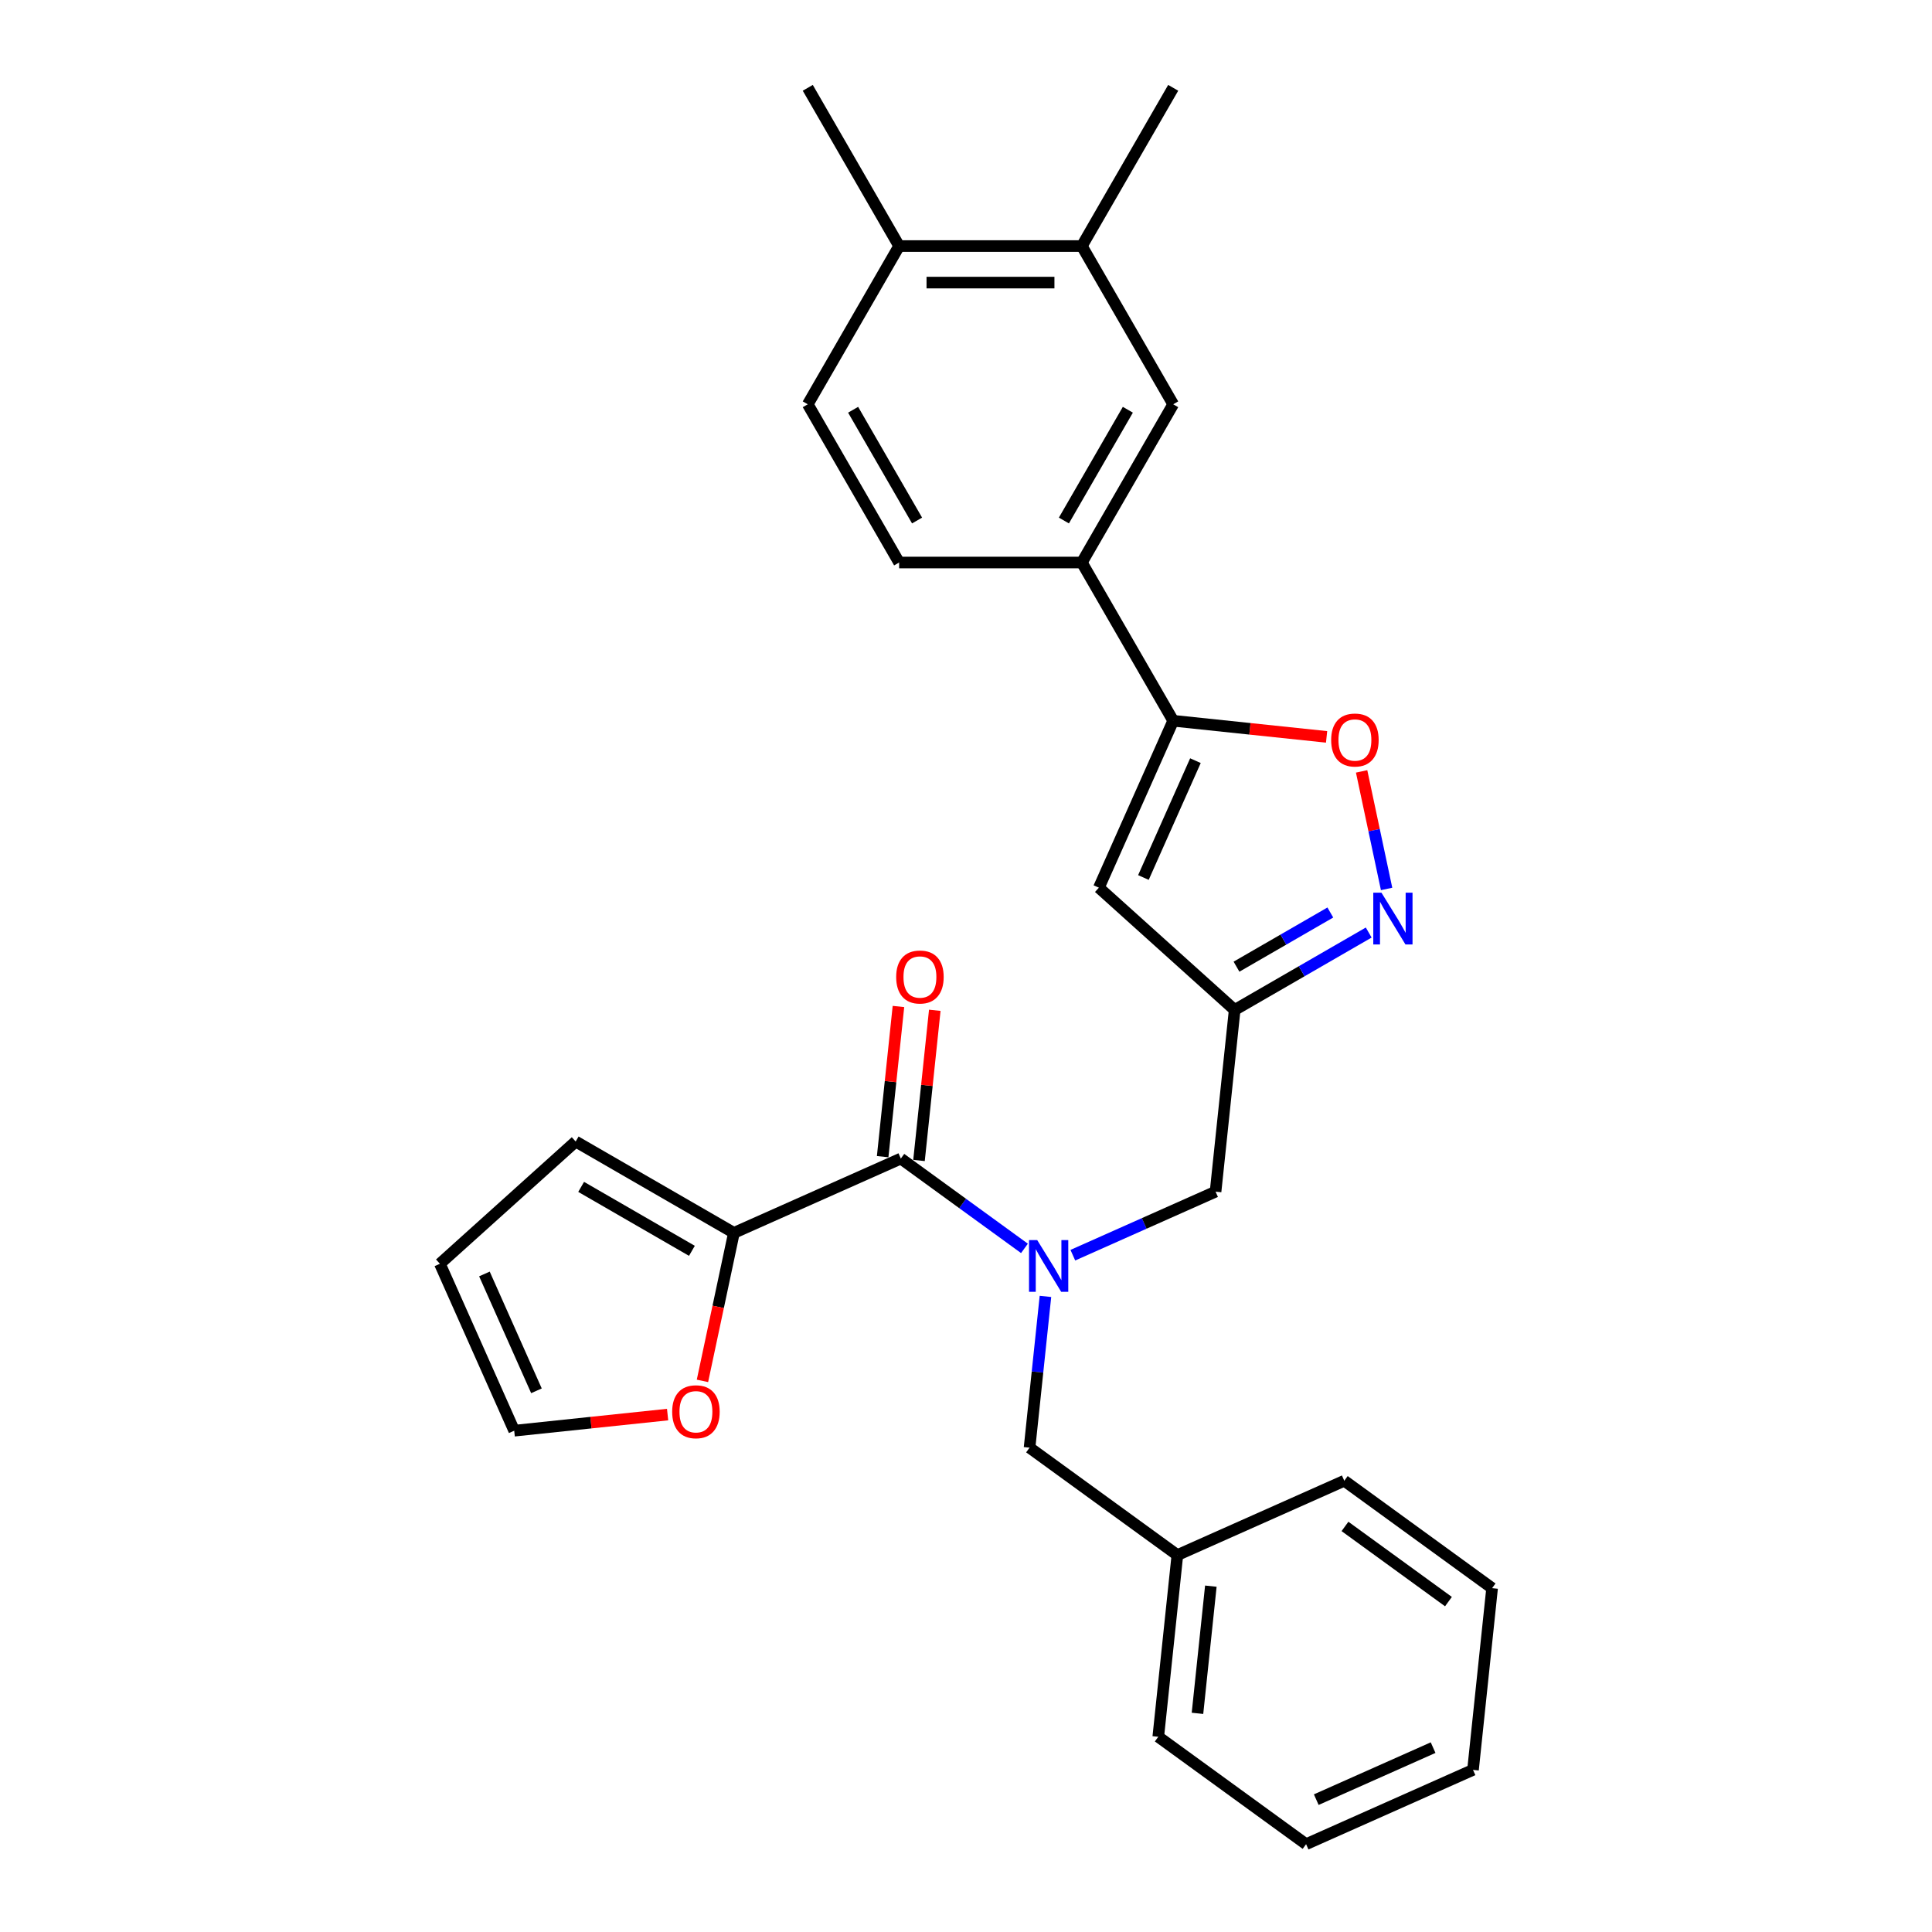 <?xml version='1.0' encoding='iso-8859-1'?>
<svg version='1.1' baseProfile='full'
              xmlns='http://www.w3.org/2000/svg'
                      xmlns:rdkit='http://www.rdkit.org/xml'
                      xmlns:xlink='http://www.w3.org/1999/xlink'
                  xml:space='preserve'
width='1000px' height='1000px' viewBox='0 0 1000 1000'>
<!-- END OF HEADER -->
<rect style='opacity:1.0;fill:#FFFFFF;stroke:none' width='1000' height='1000' x='0' y='0'> </rect>
<path class='bond-0' d='M 379.872,638.138 L 371.731,676.438' style='fill:none;fill-rule:evenodd;stroke:#000000;stroke-width:6px;stroke-linecap:butt;stroke-linejoin:miter;stroke-opacity:1' />
<path class='bond-0' d='M 371.731,676.438 L 363.591,714.737' style='fill:none;fill-rule:evenodd;stroke:#FF0000;stroke-width:6px;stroke-linecap:butt;stroke-linejoin:miter;stroke-opacity:1' />
<path class='bond-1' d='M 379.872,638.138 L 297.97,590.852' style='fill:none;fill-rule:evenodd;stroke:#000000;stroke-width:6px;stroke-linecap:butt;stroke-linejoin:miter;stroke-opacity:1' />
<path class='bond-1' d='M 358.13,647.426 L 300.798,614.325' style='fill:none;fill-rule:evenodd;stroke:#000000;stroke-width:6px;stroke-linecap:butt;stroke-linejoin:miter;stroke-opacity:1' />
<path class='bond-2' d='M 379.872,638.138 L 466.268,599.672' style='fill:none;fill-rule:evenodd;stroke:#000000;stroke-width:6px;stroke-linecap:butt;stroke-linejoin:miter;stroke-opacity:1' />
<path class='bond-3' d='M 555.3,649.686 L 592.238,633.24' style='fill:none;fill-rule:evenodd;stroke:#0000FF;stroke-width:6px;stroke-linecap:butt;stroke-linejoin:miter;stroke-opacity:1' />
<path class='bond-3' d='M 592.238,633.24 L 629.175,616.794' style='fill:none;fill-rule:evenodd;stroke:#000000;stroke-width:6px;stroke-linecap:butt;stroke-linejoin:miter;stroke-opacity:1' />
<path class='bond-4' d='M 530.258,646.163 L 498.263,622.918' style='fill:none;fill-rule:evenodd;stroke:#0000FF;stroke-width:6px;stroke-linecap:butt;stroke-linejoin:miter;stroke-opacity:1' />
<path class='bond-4' d='M 498.263,622.918 L 466.268,599.672' style='fill:none;fill-rule:evenodd;stroke:#000000;stroke-width:6px;stroke-linecap:butt;stroke-linejoin:miter;stroke-opacity:1' />
<path class='bond-5' d='M 541.123,671.016 L 537.008,710.165' style='fill:none;fill-rule:evenodd;stroke:#0000FF;stroke-width:6px;stroke-linecap:butt;stroke-linejoin:miter;stroke-opacity:1' />
<path class='bond-5' d='M 537.008,710.165 L 532.893,749.315' style='fill:none;fill-rule:evenodd;stroke:#000000;stroke-width:6px;stroke-linecap:butt;stroke-linejoin:miter;stroke-opacity:1' />
<path class='bond-6' d='M 475.674,600.661 L 479.759,561.795' style='fill:none;fill-rule:evenodd;stroke:#000000;stroke-width:6px;stroke-linecap:butt;stroke-linejoin:miter;stroke-opacity:1' />
<path class='bond-6' d='M 479.759,561.795 L 483.844,522.93' style='fill:none;fill-rule:evenodd;stroke:#FF0000;stroke-width:6px;stroke-linecap:butt;stroke-linejoin:miter;stroke-opacity:1' />
<path class='bond-6' d='M 456.863,598.684 L 460.948,559.818' style='fill:none;fill-rule:evenodd;stroke:#000000;stroke-width:6px;stroke-linecap:butt;stroke-linejoin:miter;stroke-opacity:1' />
<path class='bond-6' d='M 460.948,559.818 L 465.033,520.953' style='fill:none;fill-rule:evenodd;stroke:#FF0000;stroke-width:6px;stroke-linecap:butt;stroke-linejoin:miter;stroke-opacity:1' />
<path class='bond-7' d='M 345.551,732.185 L 305.853,736.357' style='fill:none;fill-rule:evenodd;stroke:#FF0000;stroke-width:6px;stroke-linecap:butt;stroke-linejoin:miter;stroke-opacity:1' />
<path class='bond-7' d='M 305.853,736.357 L 266.155,740.529' style='fill:none;fill-rule:evenodd;stroke:#000000;stroke-width:6px;stroke-linecap:butt;stroke-linejoin:miter;stroke-opacity:1' />
<path class='bond-8' d='M 297.97,590.852 L 227.689,654.133' style='fill:none;fill-rule:evenodd;stroke:#000000;stroke-width:6px;stroke-linecap:butt;stroke-linejoin:miter;stroke-opacity:1' />
<path class='bond-9' d='M 609.404,804.903 L 532.893,749.315' style='fill:none;fill-rule:evenodd;stroke:#000000;stroke-width:6px;stroke-linecap:butt;stroke-linejoin:miter;stroke-opacity:1' />
<path class='bond-10' d='M 609.404,804.903 L 599.519,898.957' style='fill:none;fill-rule:evenodd;stroke:#000000;stroke-width:6px;stroke-linecap:butt;stroke-linejoin:miter;stroke-opacity:1' />
<path class='bond-10' d='M 626.732,820.988 L 619.812,886.826' style='fill:none;fill-rule:evenodd;stroke:#000000;stroke-width:6px;stroke-linecap:butt;stroke-linejoin:miter;stroke-opacity:1' />
<path class='bond-11' d='M 609.404,804.903 L 695.8,766.437' style='fill:none;fill-rule:evenodd;stroke:#000000;stroke-width:6px;stroke-linecap:butt;stroke-linejoin:miter;stroke-opacity:1' />
<path class='bond-12' d='M 629.175,616.794 L 639.061,522.74' style='fill:none;fill-rule:evenodd;stroke:#000000;stroke-width:6px;stroke-linecap:butt;stroke-linejoin:miter;stroke-opacity:1' />
<path class='bond-13' d='M 686.641,381.408 L 646.943,377.235' style='fill:none;fill-rule:evenodd;stroke:#FF0000;stroke-width:6px;stroke-linecap:butt;stroke-linejoin:miter;stroke-opacity:1' />
<path class='bond-13' d='M 646.943,377.235 L 607.246,373.063' style='fill:none;fill-rule:evenodd;stroke:#000000;stroke-width:6px;stroke-linecap:butt;stroke-linejoin:miter;stroke-opacity:1' />
<path class='bond-14' d='M 704.77,399.271 L 711.236,429.693' style='fill:none;fill-rule:evenodd;stroke:#FF0000;stroke-width:6px;stroke-linecap:butt;stroke-linejoin:miter;stroke-opacity:1' />
<path class='bond-14' d='M 711.236,429.693 L 717.702,460.115' style='fill:none;fill-rule:evenodd;stroke:#0000FF;stroke-width:6px;stroke-linecap:butt;stroke-linejoin:miter;stroke-opacity:1' />
<path class='bond-15' d='M 607.246,373.063 L 568.78,459.459' style='fill:none;fill-rule:evenodd;stroke:#000000;stroke-width:6px;stroke-linecap:butt;stroke-linejoin:miter;stroke-opacity:1' />
<path class='bond-15' d='M 618.755,393.715 L 591.829,454.193' style='fill:none;fill-rule:evenodd;stroke:#000000;stroke-width:6px;stroke-linecap:butt;stroke-linejoin:miter;stroke-opacity:1' />
<path class='bond-16' d='M 607.246,373.063 L 559.959,291.161' style='fill:none;fill-rule:evenodd;stroke:#000000;stroke-width:6px;stroke-linecap:butt;stroke-linejoin:miter;stroke-opacity:1' />
<path class='bond-17' d='M 568.78,459.459 L 639.061,522.74' style='fill:none;fill-rule:evenodd;stroke:#000000;stroke-width:6px;stroke-linecap:butt;stroke-linejoin:miter;stroke-opacity:1' />
<path class='bond-18' d='M 639.061,522.74 L 673.751,502.712' style='fill:none;fill-rule:evenodd;stroke:#000000;stroke-width:6px;stroke-linecap:butt;stroke-linejoin:miter;stroke-opacity:1' />
<path class='bond-18' d='M 673.751,502.712 L 708.441,482.683' style='fill:none;fill-rule:evenodd;stroke:#0000FF;stroke-width:6px;stroke-linecap:butt;stroke-linejoin:miter;stroke-opacity:1' />
<path class='bond-18' d='M 640.01,500.351 L 664.294,486.331' style='fill:none;fill-rule:evenodd;stroke:#000000;stroke-width:6px;stroke-linecap:butt;stroke-linejoin:miter;stroke-opacity:1' />
<path class='bond-18' d='M 664.294,486.331 L 688.577,472.311' style='fill:none;fill-rule:evenodd;stroke:#0000FF;stroke-width:6px;stroke-linecap:butt;stroke-linejoin:miter;stroke-opacity:1' />
<path class='bond-19' d='M 559.959,291.161 L 607.246,209.259' style='fill:none;fill-rule:evenodd;stroke:#000000;stroke-width:6px;stroke-linecap:butt;stroke-linejoin:miter;stroke-opacity:1' />
<path class='bond-19' d='M 550.672,269.418 L 583.772,212.087' style='fill:none;fill-rule:evenodd;stroke:#000000;stroke-width:6px;stroke-linecap:butt;stroke-linejoin:miter;stroke-opacity:1' />
<path class='bond-20' d='M 559.959,291.161 L 465.387,291.161' style='fill:none;fill-rule:evenodd;stroke:#000000;stroke-width:6px;stroke-linecap:butt;stroke-linejoin:miter;stroke-opacity:1' />
<path class='bond-21' d='M 607.246,209.259 L 559.959,127.357' style='fill:none;fill-rule:evenodd;stroke:#000000;stroke-width:6px;stroke-linecap:butt;stroke-linejoin:miter;stroke-opacity:1' />
<path class='bond-22' d='M 559.959,127.357 L 607.246,45.455' style='fill:none;fill-rule:evenodd;stroke:#000000;stroke-width:6px;stroke-linecap:butt;stroke-linejoin:miter;stroke-opacity:1' />
<path class='bond-23' d='M 559.959,127.357 L 465.387,127.357' style='fill:none;fill-rule:evenodd;stroke:#000000;stroke-width:6px;stroke-linecap:butt;stroke-linejoin:miter;stroke-opacity:1' />
<path class='bond-23' d='M 545.774,146.271 L 479.573,146.271' style='fill:none;fill-rule:evenodd;stroke:#000000;stroke-width:6px;stroke-linecap:butt;stroke-linejoin:miter;stroke-opacity:1' />
<path class='bond-24' d='M 465.387,127.357 L 418.101,209.259' style='fill:none;fill-rule:evenodd;stroke:#000000;stroke-width:6px;stroke-linecap:butt;stroke-linejoin:miter;stroke-opacity:1' />
<path class='bond-25' d='M 465.387,127.357 L 418.101,45.455' style='fill:none;fill-rule:evenodd;stroke:#000000;stroke-width:6px;stroke-linecap:butt;stroke-linejoin:miter;stroke-opacity:1' />
<path class='bond-26' d='M 465.387,291.161 L 418.101,209.259' style='fill:none;fill-rule:evenodd;stroke:#000000;stroke-width:6px;stroke-linecap:butt;stroke-linejoin:miter;stroke-opacity:1' />
<path class='bond-26' d='M 474.675,269.418 L 441.574,212.087' style='fill:none;fill-rule:evenodd;stroke:#000000;stroke-width:6px;stroke-linecap:butt;stroke-linejoin:miter;stroke-opacity:1' />
<path class='bond-27' d='M 599.519,898.957 L 676.029,954.545' style='fill:none;fill-rule:evenodd;stroke:#000000;stroke-width:6px;stroke-linecap:butt;stroke-linejoin:miter;stroke-opacity:1' />
<path class='bond-28' d='M 695.8,766.437 L 772.311,822.025' style='fill:none;fill-rule:evenodd;stroke:#000000;stroke-width:6px;stroke-linecap:butt;stroke-linejoin:miter;stroke-opacity:1' />
<path class='bond-28' d='M 696.159,790.077 L 749.717,828.989' style='fill:none;fill-rule:evenodd;stroke:#000000;stroke-width:6px;stroke-linecap:butt;stroke-linejoin:miter;stroke-opacity:1' />
<path class='bond-29' d='M 676.029,954.545 L 762.425,916.079' style='fill:none;fill-rule:evenodd;stroke:#000000;stroke-width:6px;stroke-linecap:butt;stroke-linejoin:miter;stroke-opacity:1' />
<path class='bond-29' d='M 681.295,931.496 L 741.773,904.57' style='fill:none;fill-rule:evenodd;stroke:#000000;stroke-width:6px;stroke-linecap:butt;stroke-linejoin:miter;stroke-opacity:1' />
<path class='bond-30' d='M 772.311,822.025 L 762.425,916.079' style='fill:none;fill-rule:evenodd;stroke:#000000;stroke-width:6px;stroke-linecap:butt;stroke-linejoin:miter;stroke-opacity:1' />
<path class='bond-31' d='M 266.155,740.529 L 227.689,654.133' style='fill:none;fill-rule:evenodd;stroke:#000000;stroke-width:6px;stroke-linecap:butt;stroke-linejoin:miter;stroke-opacity:1' />
<path class='bond-31' d='M 277.665,719.877 L 250.738,659.4' style='fill:none;fill-rule:evenodd;stroke:#000000;stroke-width:6px;stroke-linecap:butt;stroke-linejoin:miter;stroke-opacity:1' />
<path  class='atom-1' d='M 536.859 641.869
L 545.635 656.055
Q 546.505 657.455, 547.905 659.989
Q 549.304 662.524, 549.38 662.675
L 549.38 641.869
L 552.936 641.869
L 552.936 668.652
L 549.267 668.652
L 539.847 653.142
Q 538.75 651.326, 537.577 649.246
Q 536.443 647.165, 536.102 646.522
L 536.102 668.652
L 532.622 668.652
L 532.622 641.869
L 536.859 641.869
' fill='#0000FF'/>
<path  class='atom-3' d='M 463.859 505.694
Q 463.859 499.263, 467.037 495.669
Q 470.215 492.075, 476.154 492.075
Q 482.093 492.075, 485.271 495.669
Q 488.448 499.263, 488.448 505.694
Q 488.448 512.2, 485.233 515.907
Q 482.017 519.577, 476.154 519.577
Q 470.252 519.577, 467.037 515.907
Q 463.859 512.238, 463.859 505.694
M 476.154 516.551
Q 480.239 516.551, 482.433 513.827
Q 484.665 511.065, 484.665 505.694
Q 484.665 500.435, 482.433 497.787
Q 480.239 495.102, 476.154 495.102
Q 472.068 495.102, 469.836 497.75
Q 467.642 500.398, 467.642 505.694
Q 467.642 511.103, 469.836 513.827
Q 472.068 516.551, 476.154 516.551
' fill='#FF0000'/>
<path  class='atom-4' d='M 347.915 730.72
Q 347.915 724.289, 351.093 720.695
Q 354.27 717.101, 360.209 717.101
Q 366.149 717.101, 369.326 720.695
Q 372.504 724.289, 372.504 730.72
Q 372.504 737.226, 369.288 740.933
Q 366.073 744.603, 360.209 744.603
Q 354.308 744.603, 351.093 740.933
Q 347.915 737.264, 347.915 730.72
M 360.209 741.577
Q 364.295 741.577, 366.489 738.853
Q 368.721 736.091, 368.721 730.72
Q 368.721 725.461, 366.489 722.813
Q 364.295 720.128, 360.209 720.128
Q 356.124 720.128, 353.892 722.776
Q 351.698 725.424, 351.698 730.72
Q 351.698 736.129, 353.892 738.853
Q 356.124 741.577, 360.209 741.577
' fill='#FF0000'/>
<path  class='atom-9' d='M 689.006 383.024
Q 689.006 376.593, 692.183 372.999
Q 695.361 369.406, 701.3 369.406
Q 707.239 369.406, 710.417 372.999
Q 713.594 376.593, 713.594 383.024
Q 713.594 389.53, 710.379 393.238
Q 707.163 396.907, 701.3 396.907
Q 695.399 396.907, 692.183 393.238
Q 689.006 389.568, 689.006 383.024
M 701.3 393.881
Q 705.385 393.881, 707.58 391.157
Q 709.811 388.396, 709.811 383.024
Q 709.811 377.766, 707.58 375.118
Q 705.385 372.432, 701.3 372.432
Q 697.214 372.432, 694.982 375.08
Q 692.788 377.728, 692.788 383.024
Q 692.788 388.433, 694.982 391.157
Q 697.214 393.881, 701.3 393.881
' fill='#FF0000'/>
<path  class='atom-13' d='M 715.042 462.063
L 723.819 476.248
Q 724.689 477.648, 726.088 480.183
Q 727.488 482.717, 727.564 482.868
L 727.564 462.063
L 731.12 462.063
L 731.12 488.845
L 727.45 488.845
L 718.031 473.336
Q 716.934 471.52, 715.761 469.439
Q 714.626 467.359, 714.286 466.715
L 714.286 488.845
L 710.806 488.845
L 710.806 462.063
L 715.042 462.063
' fill='#0000FF'/>
</svg>

